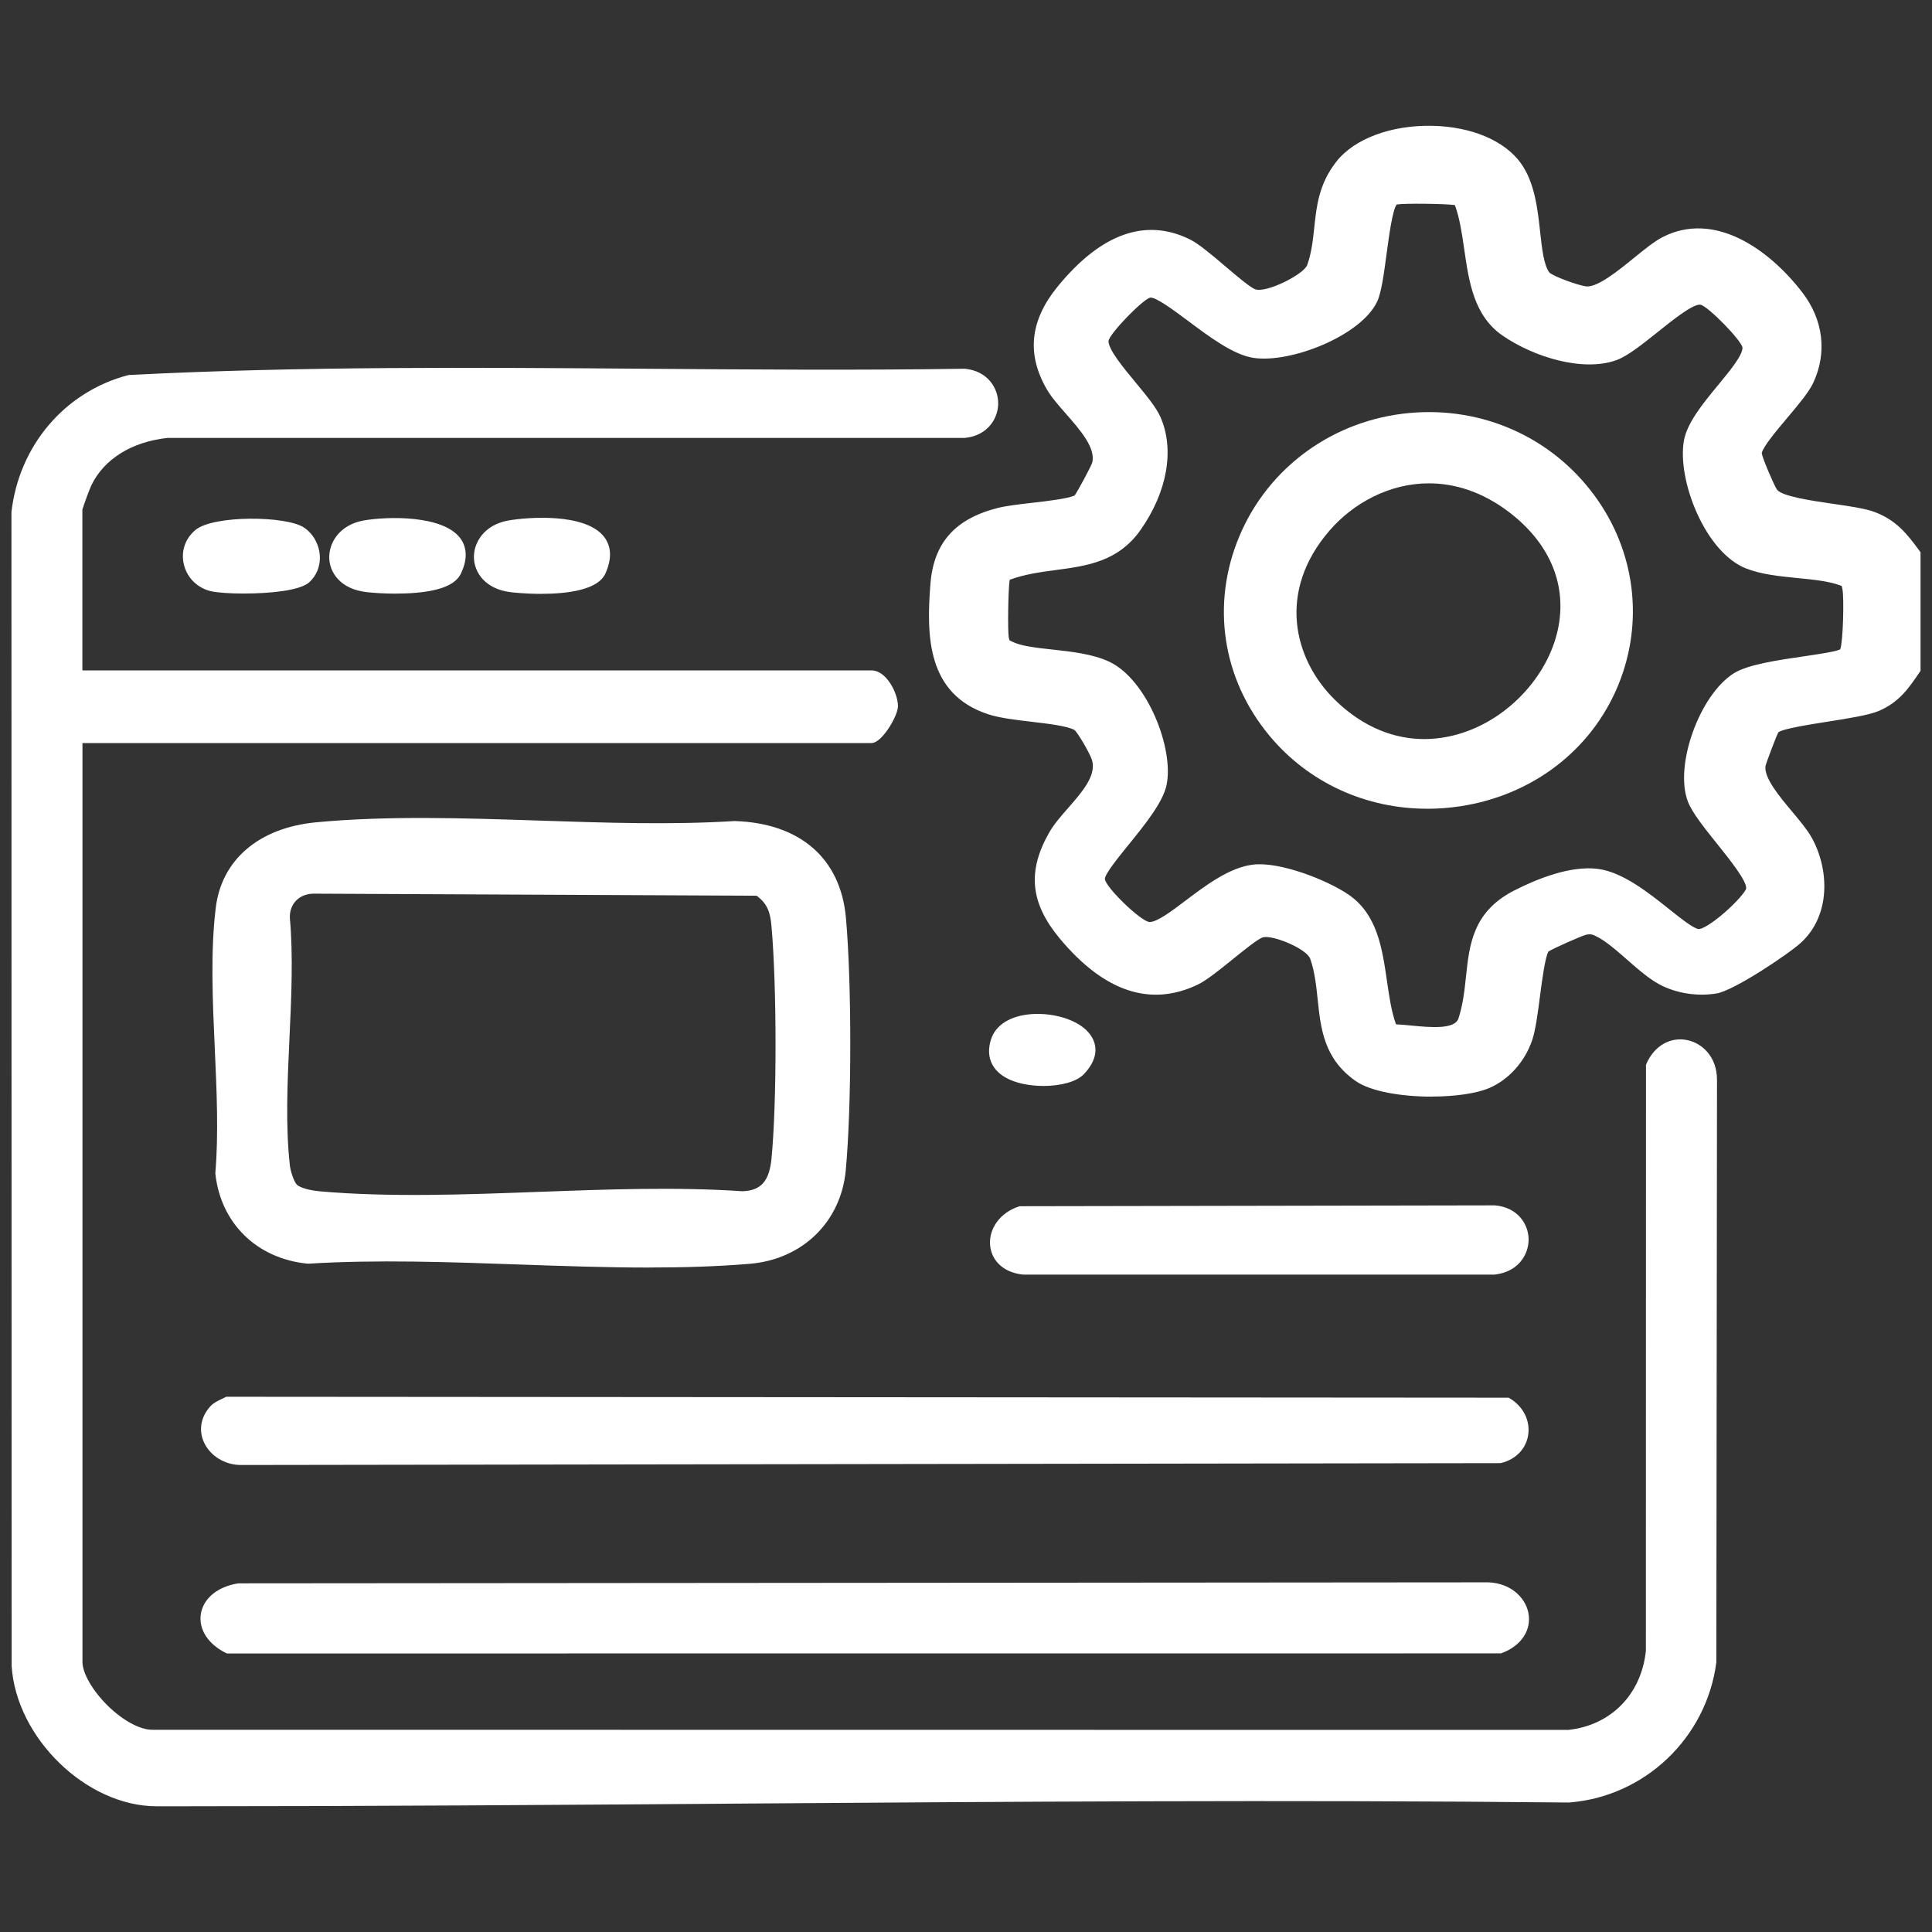 <?xml version="1.0" encoding="UTF-8"?>
<svg id="Layer_1" data-name="Layer 1" xmlns="http://www.w3.org/2000/svg" viewBox="0 0 500 500">
  <rect x="0" y="0" width="500" height="500" fill="#333333" stroke="none"/>
  <defs>
    <style>
      .cls-1 {
        fill: #fff;
      }
    </style>
  </defs>
  <g>
    <path class="cls-1" d="M495.54,143.4v29.74c-2.78,4.1-5.06,7.39-9.89,9.47-5.28,2.27-24.96,3.61-26.63,6.03-.46.67-3.45,8.45-3.58,9.38-.81,5.69,9.02,13.96,12.1,19.45,4.35,7.77,4.6,18.93-2.46,25.4-3.22,2.94-17.07,12.12-21.08,12.77-4.36.7-9.05.08-13.04-1.79-5.61-2.62-12.11-10.54-17.37-12.95-1.63-.75-1.52-.86-3.39-.44-1.28.28-10.22,4.19-10.65,4.87-2.02,3.17-2.63,18.03-4.42,23.37-1.64,4.88-5.36,9.38-10.19,11.5-7.05,3.09-26.66,2.94-33.19-1.62-11.51-8.03-7.51-20.39-11.24-30.93-1.27-3.58-10.93-7.31-14.02-6.5-2.92.76-12.75,10.21-17.1,12.31-13.77,6.64-25.37-1.19-33.96-11.51-7.07-8.49-8.07-16.07-2.57-25.74,3.47-6.1,13.24-12.8,11.24-19.83-.44-1.54-4-8.11-5.33-8.77-4.39-2.21-16.5-2.16-22.56-4.16-14.85-4.91-14.91-19.14-13.9-32.15.8-10.33,6.37-15.9,16.5-18.4,4.86-1.2,16.91-1.69,20.23-3.4.53-.27,4.79-8.26,5.07-9.28,1.83-6.73-8.53-14.41-11.87-20.16-5.19-8.95-3.77-17.07,2.68-24.95,7.99-9.75,19.22-18.23,32.35-11.78,4.37,2.14,14.25,12.18,17.27,13.05,3.23.93,13.9-3.66,15.17-7.24,3.15-8.87.46-17.63,7.32-26.36,9.08-11.54,36.63-11.76,45.33.36,6.02,8.38,3.61,22.91,7.32,28.22,1.06,1.52,9,4.26,11.01,4.31,5.54.14,14.92-10.18,20.25-12.92,13.21-6.79,26.71,4.03,34.29,13.87,4.99,6.48,6.17,14.43,2.65,21.92-2.28,4.86-12.82,14.8-13.45,18.63-.18,1.11,3.44,9.34,4.22,10.44,2.66,3.75,20.16,4.13,26.04,6.36,5.12,1.94,7.82,5.3,10.84,9.48ZM360.92,51.53c-3.1,1.02-3.53,20.93-5.87,25.91-3.86,8.2-21.61,15.06-30.47,13.7-8.87-1.36-22.48-16.07-27.05-15.6-2.18.22-11.98,10.04-12.13,12.58-.27,4.77,11.11,14.87,13.55,20.42,3.98,9.06.53,19.89-4.97,27.75-8.38,11.95-21.88,7.8-33.93,12.66-.66.97-.81,14.48-.46,16.31.28,1.41.36,1.48,1.64,2.13,5.44,2.77,17.67,1.64,25.26,5.26,8.84,4.21,15.91,21.1,13.93,30.29-1.65,7.64-15.96,20.53-15.98,24.57-.02,2.76,10.17,12.59,13.03,12.62,5.55.06,16.69-13.59,26.96-14.86,6.5-.8,18.37,3.81,23.74,7.5,10.63,7.31,7.77,23.31,12.09,33.82,5.18-.11,16.82,2.86,18.6-2.53,4-12.08-.71-24.91,13.7-32.26,5.89-3,14.13-6.26,20.73-5.44,10.02,1.24,21.73,15.12,26.18,15.58,3.24.34,13.55-9.24,13.91-11.7.66-4.55-12.88-17.26-15.18-23.37-3.36-8.92,3.24-26.29,11.35-31.36,5.94-3.71,26.2-4.44,27.86-6.46,1.18-1.43,1.33-14.47.87-16.83-.25-1.26-.28-1.65-1.63-2.14-6.66-2.42-17.02-1.49-24.27-4.36-9.79-3.87-16.79-21.81-15.12-31.37,1.44-8.22,15.26-19.04,15.19-24.41-.03-2.44-9.81-12.23-12.12-12.56-4.57-.65-16.5,12.25-22.51,14.41-8.53,3.07-20.91-1.22-28.11-6.17-10.63-7.31-7.77-23.31-12.09-33.82-.92-.63-15.24-.77-16.71-.28Z"/>
    <path class="cls-1" d="M370.51,283.81c-7.68,0-15.73-1.3-19.63-4.02-8.26-5.76-9.07-13.58-9.87-21.14-.37-3.53-.75-7.19-1.93-10.52-.92-2.6-9.67-6.22-12.22-5.55-1.19.31-4.83,3.25-7.75,5.61-3.35,2.71-6.81,5.51-9.08,6.6-12.25,5.9-24.28,1.89-35.77-11.91-7.63-9.17-8.45-17.38-2.72-27.44,1.2-2.11,3-4.17,4.91-6.35,3.6-4.11,7.31-8.36,6.18-12.33-.43-1.51-3.67-7.2-4.62-7.88-2.05-1.03-6.59-1.56-10.98-2.08-4.1-.48-8.35-.98-11.32-1.96-15.78-5.22-15.98-20.12-14.92-33.69.83-10.7,6.43-16.97,17.64-19.74,2.08-.51,5.28-.89,8.67-1.28,4.28-.5,9.1-1.06,11.01-1.89.92-1.29,4.25-7.55,4.54-8.46,1.03-3.79-3.14-8.55-6.83-12.75-1.93-2.2-3.75-4.28-4.89-6.25-5.31-9.15-4.38-17.87,2.82-26.66,11.22-13.7,22.72-17.79,34.17-12.18,2.31,1.13,5.84,4.13,9.26,7.04,2.92,2.48,6.54,5.56,7.77,5.92,3.06.88,12.51-3.95,13.35-6.31,1.14-3.2,1.47-6.36,1.83-9.7.59-5.57,1.2-11.32,5.73-17.08,4.67-5.94,14.24-9.48,24.86-9.25,10.13.22,18.68,3.84,22.87,9.67,3.6,5.02,4.35,11.86,5.01,17.9.47,4.28.91,8.31,2.32,10.33.9,1.05,8.08,3.62,9.82,3.67,2.93.06,8.03-4.05,12.11-7.37,2.73-2.21,5.31-4.31,7.41-5.39,13.29-6.83,27.39,2.9,36.16,14.29,5.47,7.1,6.49,15.65,2.82,23.47-1.12,2.39-3.85,5.63-6.74,9.06-2.75,3.27-6.17,7.33-6.57,9.08.21,1.43,3.29,8.52,3.94,9.43,1.25,1.76,9.17,2.91,14.41,3.67,4.37.63,8.49,1.23,10.94,2.16,5.46,2.07,8.33,5.6,11.52,10l.29.39v30.69l-.26.38c-2.82,4.15-5.25,7.73-10.54,10-2.55,1.09-7.75,1.91-13.26,2.78-4.62.73-11.57,1.82-12.74,2.75-.57,1.1-3.14,7.85-3.32,8.73-.43,3.05,3.64,7.92,6.92,11.83,2,2.39,3.88,4.64,5.01,6.65,4.54,8.12,5.06,20.08-2.76,27.24-3.28,3-17.38,12.42-21.85,13.14-4.71.76-9.65.08-13.92-1.91-3.03-1.41-6.2-4.19-9.26-6.87-2.8-2.45-5.69-4.98-8.09-6.08l-.51-.24q-.77-.36-1.93-.11c-1.1.25-8.48,3.5-9.8,4.37-.88,1.68-1.59,7.08-2.16,11.45-.59,4.56-1.16,8.86-2.02,11.42-1.87,5.56-5.99,10.19-11.01,12.39-3.4,1.49-9.1,2.26-15.02,2.26ZM327.44,239.53c4.42,0,13.07,3.61,14.48,7.6,1.3,3.66,1.7,7.5,2.08,11.2.75,7.21,1.47,14.02,8.6,19,5.97,4.17,24.81,4.5,31.73,1.47,4.2-1.84,7.79-5.9,9.37-10.6.77-2.28,1.34-6.64,1.88-10.85.88-6.73,1.5-10.96,2.7-12.84.94-1.48,11.07-5.41,11.59-5.53,1.92-.42,2.35-.39,3.86.32l.48.22c2.8,1.28,5.73,3.84,8.82,6.55,2.91,2.54,5.92,5.17,8.56,6.41,3.67,1.71,8.11,2.32,12.17,1.67,3.56-.57,17.07-9.43,20.3-12.39,4.92-4.5,7.35-14.29,2.16-23.56-.99-1.76-2.79-3.91-4.69-6.19-4.03-4.82-8.21-9.8-7.58-14.2.16-1.1,3.23-9.16,3.83-10.02,1.17-1.7,5.18-2.48,14.73-3.98,5.08-.8,10.34-1.63,12.54-2.57,4.34-1.87,6.45-4.82,8.98-8.55v-28.79c-2.86-3.92-5.33-6.84-9.87-8.56-2.14-.81-6.1-1.39-10.3-2-8.72-1.26-14.58-2.29-16.43-4.9-.61-.86-4.78-9.68-4.47-11.55.38-2.33,3-5.57,7.25-10.63,2.64-3.13,5.36-6.37,6.32-8.4,3.18-6.77,2.28-14.19-2.48-20.36-8.03-10.43-20.77-19.44-32.41-13.45-1.82.94-4.28,2.93-6.89,5.05-4.93,4-10.05,8.14-14.08,8.04-2.11-.05-10.7-2.79-12.2-4.95-1.85-2.65-2.31-6.85-2.84-11.73-.62-5.67-1.32-12.1-4.47-16.48-3.64-5.07-11.3-8.21-20.5-8.42-9.55-.2-18.39,2.97-22.43,8.11-4,5.08-4.54,10.16-5.11,15.55-.36,3.37-.73,6.86-1.98,10.39-1.02,2.88-5.69,5.28-7.64,6.17-3.05,1.4-7.11,2.66-9.36,2.01-1.76-.51-4.52-2.81-8.89-6.51-3.12-2.65-6.66-5.66-8.63-6.63-10.04-4.92-20.31-1.09-30.53,11.39-6.41,7.82-7.22,15.21-2.55,23.25.99,1.71,2.72,3.69,4.55,5.77,4.18,4.77,8.92,10.17,7.46,15.53-.02.08-4.4,9.48-5.83,10.22-2.2,1.13-7.09,1.7-12.26,2.31-3.29.38-6.4.75-8.3,1.21-9.9,2.44-14.64,7.7-15.37,17.06-1.01,13-.84,26.07,12.88,30.61,2.68.89,6.77,1.37,10.72,1.83,4.86.57,9.46,1.11,12.04,2.41,2,1.01,5.7,8.32,6.09,9.71,1.57,5.54-2.88,10.63-6.81,15.13-1.81,2.07-3.51,4.02-4.56,5.86-5.07,8.92-4.37,15.89,2.42,24.04,10.5,12.61,21.32,16.35,32.16,11.12,1.96-.94,5.43-3.75,8.5-6.23,4.38-3.54,7.15-5.73,8.88-6.18.38-.1.83-.15,1.33-.15ZM371.28,268.81c-2.1,0-4.3-.21-6.34-.41-1.77-.17-3.44-.33-4.65-.31l-1.03.02-.39-.95c-1.59-3.86-2.25-8.42-2.89-12.84-1.13-7.84-2.31-15.95-8.67-20.32-4.94-3.39-16.51-8.01-22.71-7.25-5.27.65-10.97,4.96-16,8.75-4.53,3.42-8.11,6.12-11.1,6.12h-.06c-3.68-.04-14.53-10.61-14.51-14.13.01-2.27,2.46-5.38,6.77-10.7,3.75-4.63,8.43-10.38,9.25-14.17,1.81-8.38-4.66-24.6-13.11-28.62-3.8-1.81-8.9-2.37-13.82-2.91-4.46-.49-8.68-.95-11.48-2.37-1.71-.87-2.07-1.34-2.43-3.18-.24-1.23-.45-15.77.69-17.44l.26-.38.42-.17c4.44-1.79,9.01-2.4,13.42-2.99,7.94-1.06,14.8-1.97,19.84-9.15,4.87-6.94,8.69-17.49,4.83-26.28-.93-2.12-3.51-5.24-6-8.25-4.04-4.88-7.86-9.5-7.67-12.86.19-3.39,10.7-13.7,13.47-13.98,2.56-.26,5.99,2.19,11.81,6.54,5.26,3.93,11.22,8.39,15.62,9.06,8.41,1.29,25.37-5.38,28.89-12.86.91-1.93,1.56-6.82,2.2-11.56,1.35-10.13,2.15-14.34,4.57-15.13h0c1.22-.4,16.3-.7,18.02.47l.37.25.17.42c1.59,3.86,2.25,8.42,2.89,12.84,1.13,7.84,2.31,15.95,8.67,20.32,7.23,4.97,19.06,8.76,26.75,5.99,2.41-.87,6.16-3.87,9.79-6.77,6.37-5.09,10.46-8.14,13.44-7.72,2.88.41,13.37,10.77,13.41,14.02.04,3.11-3.18,7.02-6.9,11.53-3.58,4.34-7.63,9.25-8.31,13.15-1.63,9.31,5.43,26.25,14.19,29.72,3.61,1.43,8.18,1.88,12.61,2.32,4.26.42,8.28.82,11.62,2.03,1.96.71,2.28,1.66,2.57,3.14l.02.12c.37,1.9.56,15.95-1.19,18.07-1.01,1.23-3.72,1.72-11.19,2.82-6.23.92-13.98,2.05-17.03,3.96-7.78,4.86-13.8,21.43-10.74,29.55.92,2.45,4.06,6.36,7.1,10.15,5.37,6.7,8.6,10.98,8.16,13.97-.34,2.36-4.96,6.57-6.37,7.81-2.84,2.5-6.75,5.39-9.18,5.17-2.23-.23-5.12-2.53-9.12-5.72-5.14-4.09-11.53-9.18-17.09-9.87-6.3-.77-14.29,2.45-19.87,5.29-9.24,4.71-9.99,11.74-10.86,19.87-.4,3.76-.81,7.65-2.1,11.53-1.14,3.44-4.85,4.27-9,4.27ZM361.29,265.1c1.17.04,2.53.17,3.94.31,4.75.46,11.24,1.09,12.21-1.82,1.18-3.57,1.58-7.3,1.96-10.9.88-8.25,1.79-16.78,12.48-22.23,5.95-3.04,14.53-6.48,21.6-5.6,6.4.79,13.16,6.17,18.59,10.5,3.05,2.43,6.2,4.94,7.56,5.08.57.08,2.86-.93,6.74-4.31,3.28-2.86,5.36-5.45,5.53-6.14.28-1.89-4.24-7.52-7.54-11.64-3.33-4.15-6.47-8.07-7.56-10.97-3.52-9.33,3.08-27.62,11.96-33.16,3.58-2.24,11.34-3.38,18.19-4.38,3.68-.54,8.24-1.21,9.3-1.79.73-1.9,1.04-13.13.57-15.56l-.02-.12c-.05-.27-.12-.6-.16-.71,0,.01-.12-.06-.48-.19-2.99-1.08-6.83-1.46-10.9-1.86-4.63-.46-9.41-.93-13.42-2.51-4.83-1.91-9.45-7.13-12.68-14.33-2.95-6.57-4.24-13.73-3.37-18.69.82-4.68,4.95-9.69,8.95-14.54,3.07-3.72,6.24-7.57,6.22-9.59-.34-1.91-8.77-10.56-10.86-11.1-1.91-.28-7.22,3.99-11.11,7.1-4,3.19-7.77,6.21-10.65,7.25-8.72,3.14-21.42-.81-29.46-6.34-7.44-5.12-8.71-13.88-9.94-22.36-.6-4.14-1.17-8.06-2.42-11.43-2.72-.36-13.17-.49-15.04-.14-1.08,1.18-2.04,8.37-2.62,12.7-.69,5.19-1.35,10.09-2.46,12.44-4.13,8.77-22.34,16.03-32.06,14.54-5.14-.79-11.42-5.48-16.96-9.63-3.64-2.72-8.19-6.1-9.71-5.96-2.04.56-10.45,9.25-10.78,11.19-.12,2.16,3.82,6.93,6.99,10.75,2.74,3.32,5.34,6.45,6.44,8.95,3.71,8.43,1.79,19.35-5.12,29.21-5.79,8.26-13.98,9.34-21.9,10.4-3.99.53-8.11,1.08-12,2.53-.41,2.75-.52,13.44-.23,14.9.04.18.13.64.18.76.03,0,.43.21.66.33,2.31,1.17,6.26,1.61,10.44,2.06,4.94.54,10.53,1.15,14.79,3.18,9.74,4.64,16.79,22.51,14.75,31.96-.97,4.49-5.69,10.3-9.85,15.43-2.71,3.35-6.09,7.51-6.1,8.83.25,2.2,9.31,10.95,11.55,11.12,0,0,.02,0,.02,0,1.97,0,5.69-2.8,9.28-5.52,5.33-4.02,11.37-8.58,17.44-9.33,6.99-.87,19.33,4.02,24.78,7.76,7.44,5.11,8.71,13.88,9.94,22.36.59,4.05,1.14,7.89,2.34,11.21ZM476.19,168.19h0,0ZM261.4,149.58h0Z"/>
  </g>
  <g>
    <path class="cls-1" d="M19.84,175h205.72c2.78,0,5.46,5.13,5.34,7.88-.09,2.17-3.88,7.92-5.34,7.92H19.84v239.3c0,7.06,11.65,19.22,19.66,19.05l366.41.03c12.17-1.24,20.34-10.25,21.53-21.89l.03-151.45c3.98-9.02,15.42-5.9,15.37,3.65l-.17,150.48c-2.37,18.53-17.26,33.54-36.77,35-121.77-1.24-243.83,1.07-365.45.96-18.04-.02-34.88-17.88-35.95-34.94l-.05-298.33c1.81-15.91,12.88-29.89,29.02-34.15,71.63-3.71,144.14-.53,216.08-1.62,9.71.94,9.7,13.98,0,14.91H43.35c-8.87.9-17.14,5.05-21.03,13.08-.48.99-2.49,6.35-2.49,6.88v43.21Z"/>
    <path class="cls-1" d="M48.57,467.46c-2.71,0-5.4,0-8.11,0-18.08-.02-36.28-17.68-37.45-36.34l-.05-298.51v-.08c1.97-17.22,13.8-31.12,30.14-35.43l.3-.05c44.3-2.29,89.65-1.95,133.51-1.62,27.11.21,55.15.42,82.63,0h.08s.08,0,.08,0c5.93.57,8.64,5.04,8.63,8.95,0,3.91-2.71,8.38-8.64,8.95h-.14s-206.13,0-206.13,0c-9.26.97-16.45,5.42-19.76,12.23-.43.89-2.13,5.45-2.34,6.34v41.6h204.22c1.25,0,2.52.63,3.67,1.83,1.88,1.96,3.27,5.31,3.17,7.62-.11,2.44-4.13,9.35-6.84,9.35H21.34v237.8c0,2.95,2.65,7.52,6.6,11.39,3.96,3.87,8.42,6.23,11.53,6.17l366.37.04c11.04-1.16,18.93-9.18,20.11-20.46l.03-151.69.13-.29c2.04-4.62,6.2-7.01,10.61-6.07,3.82.81,7.67,4.33,7.64,10.33l-.17,150.57v.09c-2.51,19.56-18.55,34.83-38.15,36.31h-.06s-.06,0-.06,0c-72.47-.74-146.24-.21-217.57.3-45.83.33-93.14.67-139.76.67ZM5.96,132.77l.05,298.25c1.08,17.13,17.83,33.42,34.46,33.44,49.23.04,99.35-.31,147.84-.66,71.33-.51,145.08-1.04,217.56-.3,18.13-1.39,32.96-15.51,35.32-33.6l.17-150.39c.02-4.32-2.63-6.82-5.26-7.39-2.29-.49-5.34.34-7.11,4.06l-.03,151.2v.08c-1.32,12.83-10.29,21.95-22.88,23.23h-.15s-366.41-.03-366.41-.03c-3.96.04-9.08-2.54-13.66-7.02-3.62-3.55-7.5-8.97-7.5-13.53v-240.8h207.05c1.12-.66,3.95-4.98,4.02-6.48.06-1.34-.89-3.89-2.34-5.41-.55-.57-1.1-.9-1.5-.9H18.34v-44.71c0-1.07,2.43-7.12,2.64-7.54,3.77-7.79,11.88-12.86,22.22-13.92h.15s206.13,0,206.13,0c4.04-.42,5.85-3.28,5.85-5.95,0-2.67-1.81-5.53-5.84-5.96-27.49.41-55.51.2-82.61,0-43.76-.33-89.01-.67-133.17,1.61-15.03,4.03-25.91,16.86-27.75,32.74ZM21.34,131.79v.03-.03Z"/>
  </g>
  <g>
    <path class="cls-1" d="M81.98,214.31c34.51-3.26,73.18,1.89,108.13-.32,15.31.48,25.98,8.44,27.33,23.7,1.47,16.59,1.5,48.53-.05,65.07-1.18,12.55-10.39,21.72-23.45,22.82-36.4,3.05-77.28-2.34-114.16-.04-12.38-1.19-21.2-9.93-22.54-21.84,1.83-21.75-2.53-47.38.1-68.66,1.6-13.01,12.11-19.55,24.64-20.73ZM75.73,307.63c1.41,1.37,4.85,1.99,6.88,2.17,34.74,3.05,74.19-2.42,109.43,0,6.45-.13,8.56-4.13,9.1-9.77,1.46-15.16,1.34-45.22,0-60.48-.36-4.1-1.32-6.78-4.85-9.24l-114.63-.53c-4.86-.21-8.37,3.22-8.15,7.9,1.82,20.38-2.27,44.25.02,64.19.18,1.54,1.15,4.73,2.21,5.76Z"/>
    <path class="cls-1" d="M167.95,328.04c-11.17,0-22.51-.4-33.65-.79-18.15-.64-36.91-1.3-54.42-.21h-.12s-.12,0-.12,0c-13.07-1.26-22.45-10.35-23.89-23.17l-.02-.15v-.15c.86-10.12.35-21.33-.14-32.17-.56-12.36-1.15-25.14.26-36.55,1.53-12.41,11.25-20.65,25.99-22.04h0c18.51-1.75,38.48-1.08,57.78-.44,16.79.56,34.16,1.14,50.39.12h.07s.07,0,.07,0c16.92.53,27.41,9.67,28.78,25.07,1.52,17.12,1.49,48.88-.05,65.34-1.25,13.32-11.22,23.03-24.82,24.17-8.47.71-17.24.96-26.12.96ZM100.68,323.46c11.2,0,22.58.4,33.72.79,19.89.7,40.46,1.43,59.41-.16,12.29-1.03,20.95-9.46,22.08-21.46,1.5-16.03,1.53-48.13.05-64.8-1.21-13.7-10.62-21.84-25.81-22.33-16.36,1.03-33.77.45-50.61-.12-19.21-.64-39.08-1.3-57.4.43h0c-13.44,1.27-21.92,8.35-23.29,19.42-1.38,11.16-.8,23.81-.24,36.05.5,10.88,1.01,22.13.16,32.41,1.32,11.23,9.57,19.2,21.06,20.36,6.81-.42,13.8-.58,20.87-.58ZM107.23,312.25c-8.43,0-16.74-.25-24.75-.96-1.32-.12-5.79-.65-7.79-2.59h0c-1.49-1.44-2.48-5.11-2.66-6.66-1.2-10.47-.66-22.14-.14-33.42.48-10.38.98-21.11.11-30.81-.13-2.71.77-5.13,2.52-6.89,1.82-1.82,4.37-2.76,7.19-2.64l115.04.53.38.27c4.06,2.83,5.11,6.05,5.49,10.34,1.41,16.04,1.41,46.14,0,60.75-.26,2.7-1.05,10.93-10.57,11.12h-.07s-.07,0-.07,0c-16.86-1.16-35.03-.48-52.6.17-10.63.39-21.46.79-32.11.79ZM76.78,306.56c.82.79,3.27,1.51,5.96,1.75,17.94,1.58,37.54.85,56.49.15,17.62-.65,35.84-1.33,52.85-.17,4.81-.12,7.01-2.56,7.58-8.41,1.4-14.48,1.4-44.3,0-60.2-.31-3.53-1-5.75-3.85-7.87l-114.15-.53c-2.02-.09-3.78.54-4.99,1.76-1.15,1.16-1.74,2.78-1.65,4.57.88,9.84.38,20.67-.11,31.15-.52,11.17-1.05,22.71.12,32.94.17,1.48,1.09,4.2,1.77,4.85h0Z"/>
  </g>
  <g>
    <path class="cls-1" d="M61.79,411.27l322.06-.26c10.89-.49,14.54,11.56,4.3,15.4l-329.04.02c-8.76-4.31-7.17-13.56,2.68-15.16Z"/>
    <path class="cls-1" d="M58.76,427.93l-.31-.15c-4.58-2.26-7.07-6.1-6.48-10.02.61-4.05,4.28-7.11,9.58-7.97l.24-.02,322.06-.26c6.83-.31,10.86,3.84,11.68,7.83.91,4.46-1.78,8.57-6.85,10.47l-.25.09-329.66.02ZM61.91,412.77c-3.91.67-6.58,2.74-6.98,5.43-.38,2.5,1.36,5.06,4.54,6.73l328.4-.02c4.18-1.66,5.18-4.67,4.72-6.97-.57-2.78-3.52-5.65-8.67-5.43l-322,.26Z"/>
  </g>
  <g>
    <path class="cls-1" d="M55.63,364.88c.77-.81,2.25-1.36,3.29-1.9l331.11.24c6.06,3.71,5.26,12.15-1.87,13.94l-325.68.48c-6.99.08-11.98-7.31-6.84-12.76Z"/>
    <path class="cls-1" d="M62.35,379.14c-4.18,0-8.04-2.4-9.62-5.99-1.38-3.15-.71-6.63,1.81-9.3.77-.81,1.9-1.35,2.89-1.82.28-.13.55-.26.79-.38l.33-.17h.37l331.53.24.36.22c3.45,2.12,5.24,5.73,4.68,9.43-.55,3.58-3.15,6.29-6.97,7.25l-.36.04-325.68.48s-.08,0-.12,0ZM59.27,364.47c-.18.09-.37.18-.56.27-.72.34-1.61.76-1.99,1.16h0c-1.71,1.82-2.16,3.96-1.25,6.04,1.12,2.54,3.93,4.23,6.98,4.2l325.5-.48c2.51-.69,4.21-2.45,4.56-4.75.36-2.37-.76-4.71-2.94-6.2l-330.31-.24Z"/>
  </g>
  <g>
    <path class="cls-1" d="M264.13,313.67l122.58-.22c9.83.77,9.87,13.8,0,14.91h-121.85c-9.68-1.08-9.15-11.95-.74-14.69Z"/>
    <path class="cls-1" d="M386.79,329.86h-122.1c-5.73-.65-8.12-4.27-8.44-7.45-.45-4.42,2.6-8.6,7.41-10.17l.23-.07h.24l122.64-.22h.06c5.93.47,8.7,4.83,8.77,8.69.07,3.96-2.63,8.53-8.72,9.21h-.08ZM264.95,326.86h121.67c4.19-.51,6.02-3.46,5.97-6.17-.04-2.42-1.62-5.38-5.95-5.74l-122.27.22c-3.88,1.36-5.38,4.53-5.14,6.94.26,2.59,2.4,4.36,5.71,4.75Z"/>
  </g>
  <g>
    <path class="cls-1" d="M79,149.61c-3.15,2.8-19.68,2.89-23.95,1.96-6.2-1.35-8.47-9.1-3.53-13.25,4-3.35,22.15-3.42,26.36-.52,3.85,2.66,4.71,8.61,1.12,11.8Z"/>
    <path class="cls-1" d="M63.23,153.61c-3.69,0-6.93-.23-8.5-.58-3.54-.77-6.28-3.41-7.13-6.89-.83-3.37.28-6.72,2.96-8.97,4.65-3.9,23.68-3.71,28.18-.6,2.35,1.62,3.85,4.33,4.03,7.24.16,2.69-.85,5.21-2.77,6.91h0c-2.42,2.15-10.27,2.88-16.76,2.88ZM65.63,137.23c-5.6,0-11.39.77-13.15,2.25-1.79,1.5-2.53,3.72-1.98,5.95.58,2.36,2.44,4.15,4.86,4.68,4.36.95,20.14.6,22.64-1.62,1.25-1.11,1.88-2.7,1.77-4.49-.12-2-1.15-3.85-2.74-4.96-1.78-1.23-6.51-1.82-11.39-1.82Z"/>
  </g>
  <g>
    <path class="cls-1" d="M131.8,136.19c8.28-1.46,29.5-1.87,23.5,11.63-2.31,5.19-17.55,4.57-22.79,3.97-11.26-1.29-10.81-13.82-.71-15.6Z"/>
    <path class="cls-1" d="M140.1,153.69c-4.11,0-7.43-.37-7.76-.41-6.98-.8-9.58-5.31-9.69-8.92-.12-3.87,2.62-8.54,8.89-9.65h0c5.26-.92,19.95-1.97,24.77,4.19,1.95,2.49,2.07,5.7.37,9.52-1.95,4.37-10.2,5.26-16.57,5.26ZM132.06,137.67h0c-4.54.8-6.49,3.89-6.41,6.6.07,2.42,1.96,5.45,7.03,6.03,12.9,1.48,20.31-.97,21.25-3.09,1.23-2.78,1.24-4.89.01-6.46-3.28-4.2-14.77-4.34-21.88-3.08Z"/>
  </g>
  <g>
    <path class="cls-1" d="M94.39,136.19c7.9-1.39,29.81-1.41,23.52,11.65-2.46,5.1-17.57,4.5-22.79,3.93-11.55-1.26-10.66-13.83-.73-15.58Z"/>
    <path class="cls-1" d="M102.44,153.63c-2.89,0-5.6-.17-7.48-.38-7.01-.77-9.64-5.21-9.75-8.79-.13-3.92,2.61-8.65,8.92-9.76l.26,1.48-.26-1.48c6.2-1.09,20.45-1.41,24.97,4.56,1.28,1.7,2.35,4.67.17,9.21-1.33,2.75-5.11,4.37-11.58,4.94-1.72.15-3.51.21-5.24.21ZM94.65,137.67c-4.55.8-6.53,4.04-6.45,6.71.08,2.49,1.98,5.35,7.08,5.9,7.58.83,19.58.42,21.27-3.09,1.25-2.59,1.29-4.58.15-6.1-3.4-4.5-16.25-4.44-22.06-3.42h0Z"/>
  </g>
  <g>
    <path class="cls-1" d="M279.44,276.93c-4.16,4.42-25.13,4.12-21.57-7.41,3.39-10.96,32.84-4.55,21.57,7.41Z"/>
    <path class="cls-1" d="M270.02,281.04c-3.6,0-7.28-.72-9.83-2.2-3.7-2.15-5.03-5.62-3.75-9.75,1.18-3.82,5.02-6.24,10.54-6.64,5.99-.43,13.6,1.7,15.89,6.51.94,1.98,1.3,5.15-2.34,9.01h0c-1.91,2.02-6.14,3.08-10.51,3.08ZM268.54,265.39c-.45,0-.89.02-1.34.05-2,.14-6.76.87-7.89,4.53-.86,2.78-.08,4.84,2.39,6.28,5.12,2.98,14.51,1.92,16.65-.34h0c1.99-2.11,2.6-4.01,1.81-5.67-1.31-2.77-6.45-4.85-11.62-4.85Z"/>
  </g>
  <g>
    <path class="cls-1" d="M364.91,108.36c38.15-3.48,66.78,33.8,52.45,68.48-14.47,35-63.4,41.87-87.72,12.54-25.73-31.03-5.24-77.33,35.27-81.02ZM344.35,182.11c34.33,33.8,86-21.13,47.11-50.76-34.91-26.6-77.16,21.18-47.11,50.76Z"/>
    <path class="cls-1" d="M369.35,209.3c-15.92,0-30.76-6.77-40.86-18.95-12.17-14.68-15.09-33.9-7.81-51.41,7.47-17.97,24.37-30.26,44.1-32.06h0c18.86-1.72,36.74,6.25,47.84,21.32,10.62,14.42,12.91,32.82,6.13,49.23-6.92,16.73-22.18,28.41-40.83,31.23-2.87.43-5.74.65-8.56.65ZM369.82,109.64c-1.58,0-3.17.07-4.77.22-18.62,1.7-34.56,13.28-41.6,30.23-6.84,16.47-4.09,34.54,7.35,48.35,11.22,13.53,28.67,19.98,46.67,17.25,17.6-2.66,32-13.66,38.51-29.41,6.38-15.43,4.22-32.74-5.78-46.3-9.53-12.94-24.37-20.33-40.38-20.33ZM368.54,194.28c-9.1,0-17.81-3.78-25.25-11.1h0c-15.92-15.67-11.91-35.8-1.45-47.86,10.98-12.66,31.47-19.68,50.53-5.16,11.12,8.47,16.09,19.85,14,32.03-2.35,13.7-13.21,25.9-27.02,30.35-3.63,1.17-7.25,1.75-10.81,1.75ZM369.82,125.09c-10.29,0-19.6,5.14-25.71,12.19-13.73,15.83-9.25,33.39,1.29,43.76h0c9.51,9.37,21.25,12.44,33.03,8.64,12.58-4.05,22.86-15.57,24.99-28,1.89-11.03-2.68-21.37-12.87-29.14-6.91-5.26-14.02-7.45-20.73-7.45Z"/>
  </g>
</svg>